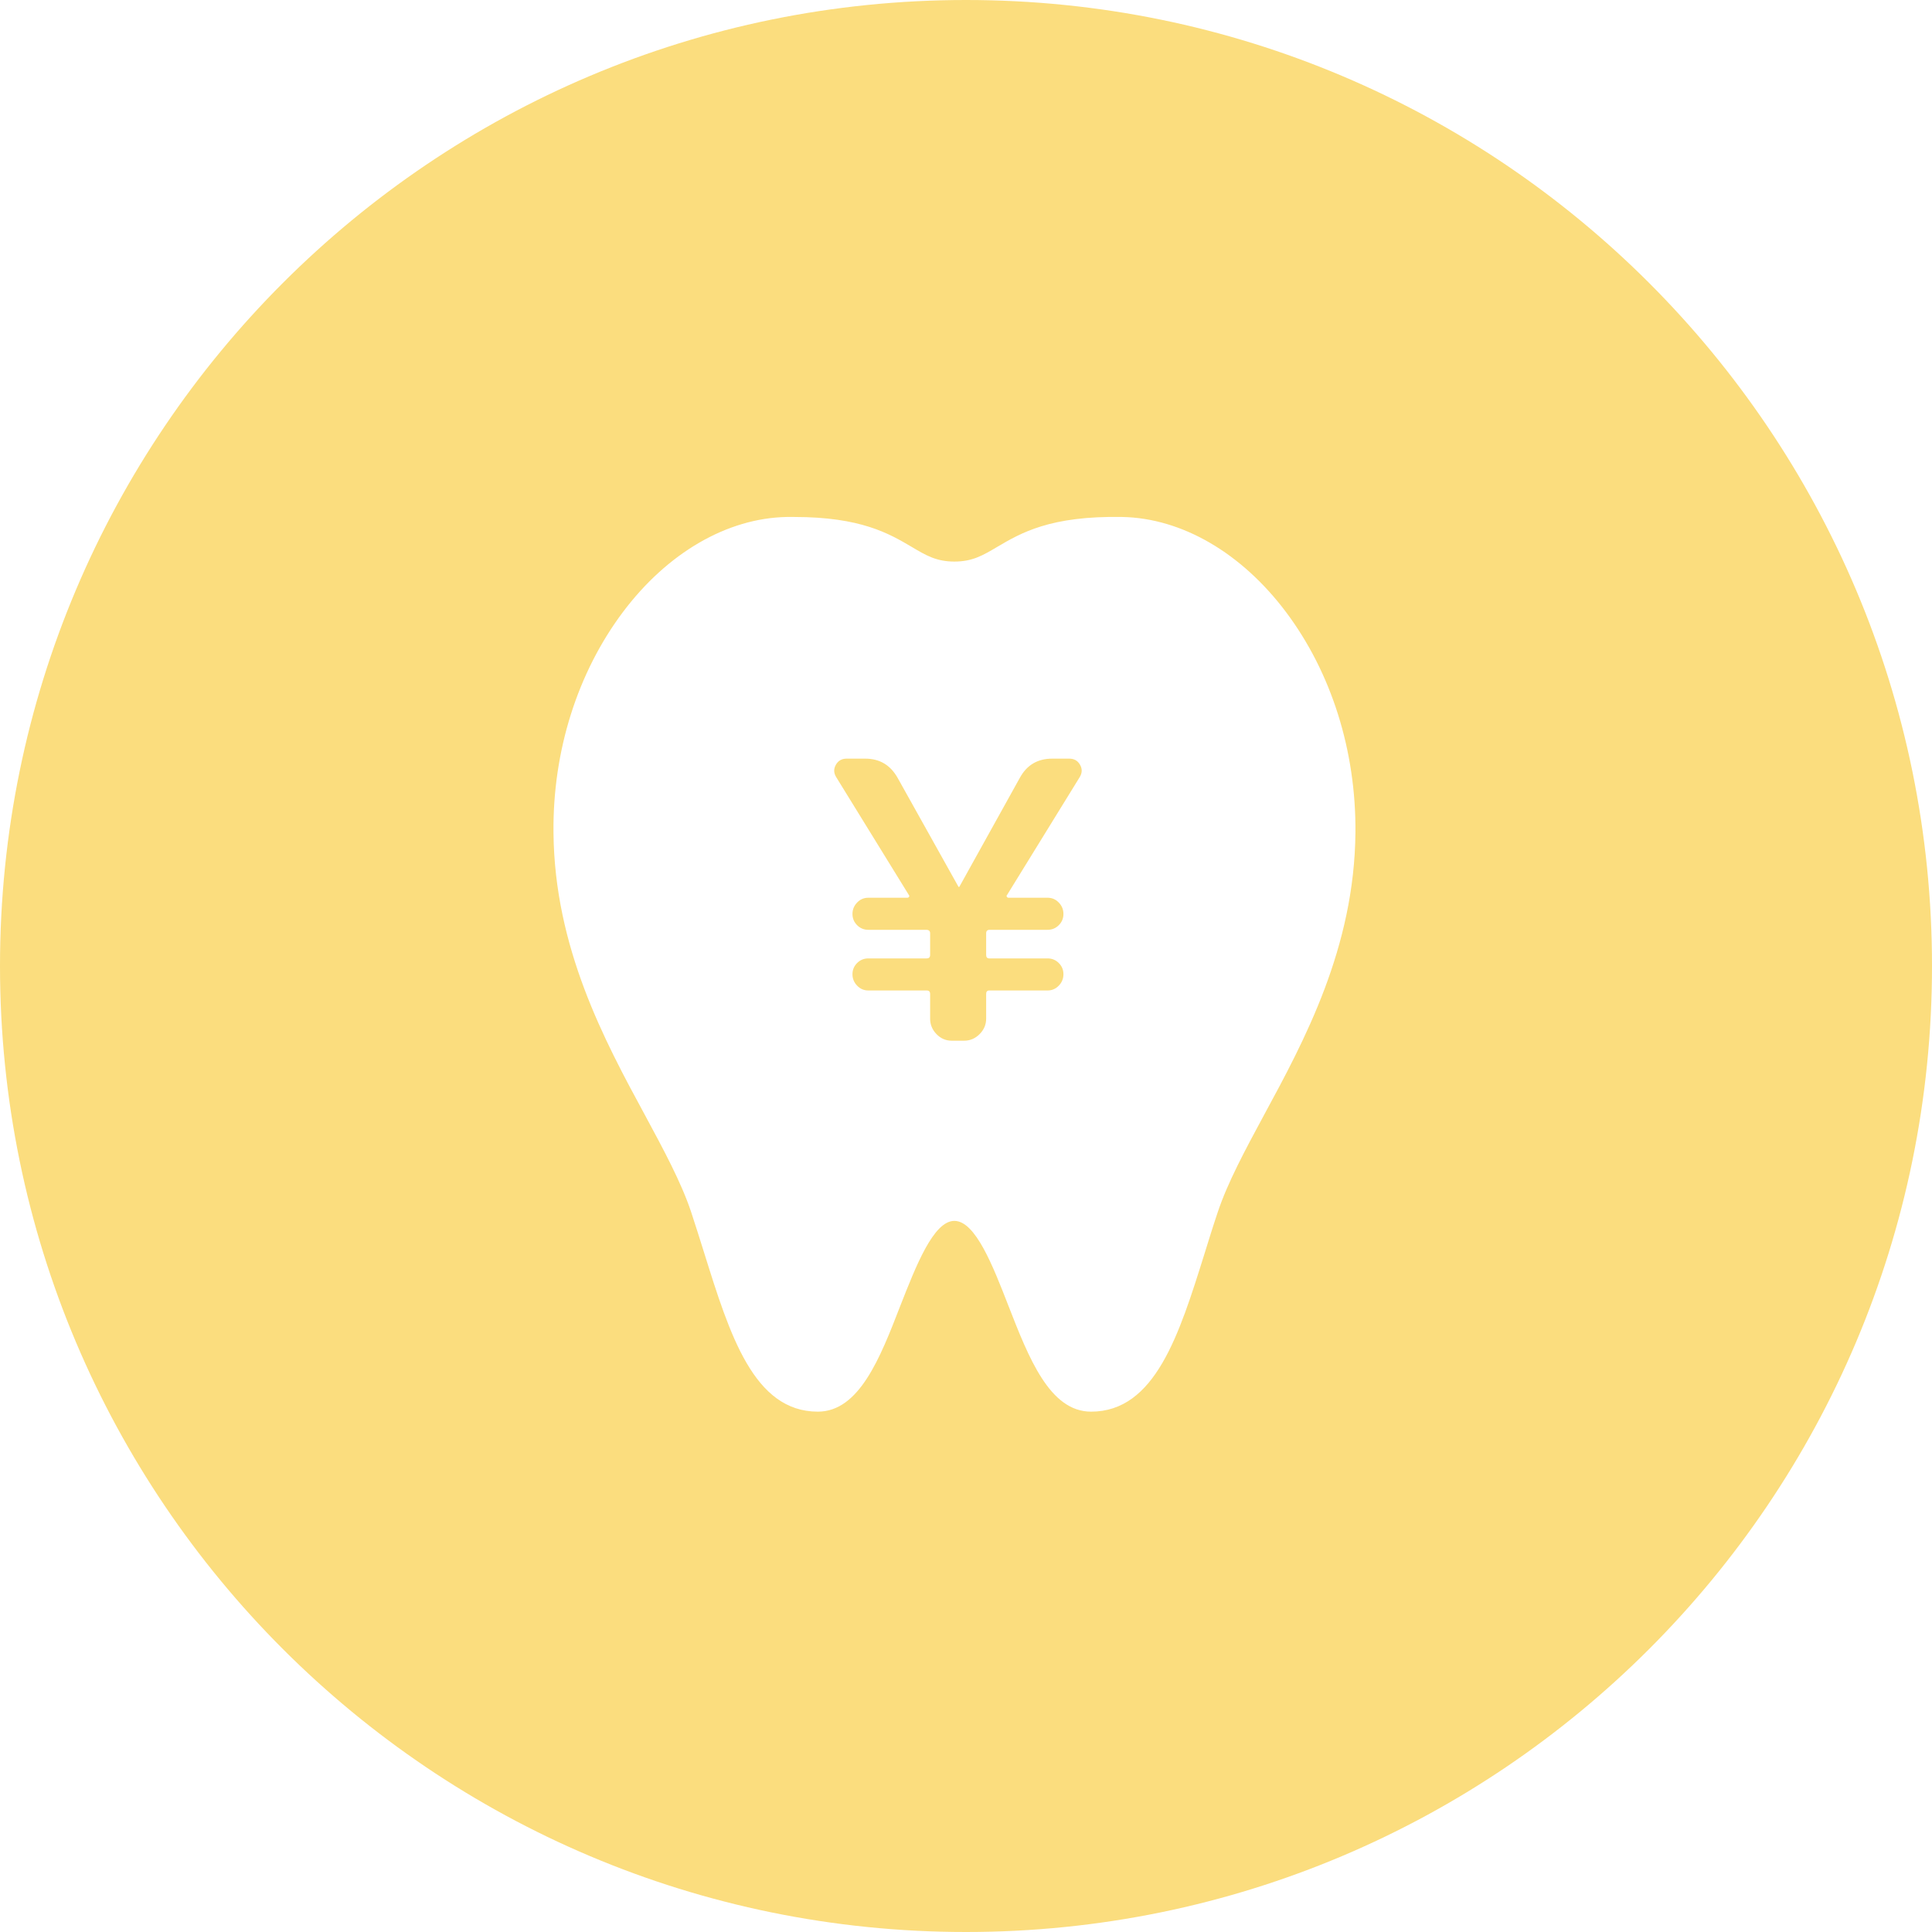 <svg version="1.1" xmlns="http://www.w3.org/2000/svg" xmlns:xlink="http://www.w3.org/1999/xlink" x="0px"
	 y="0px" width="120px" height="120px" viewBox="0 0 120 120" style="enable-background:new 0 0 120 120;" xml:space="preserve">
<style type="text/css">
<![CDATA[
	.st0{fill-rule:evenodd;clip-rule:evenodd;fill:#FBDD7E;}
]]>
</style>
<path class="st0" d="M0,60C0,26.86,26.859,0,60,0s60,26.86,60,60c0,33.141-26.859,60-60,60S0,93.141,0,60z M74.82,77.85
	c0.26-0.84,0.529-1.709,0.82-2.57c0.609-1.829,1.709-3.869,2.869-6.02c2.51-4.63,5.62-10.39,5.68-17.56
	c0.041-5.06-1.489-9.92-4.31-13.68c-2.771-3.69-6.479-5.84-10.18-5.91c-4.479-0.08-6.3,1-7.761,1.86
	c-0.899,0.53-1.539,0.91-2.66,0.91c-1.109,0-1.76-0.38-2.649-0.91c-1.409-0.83-3.159-1.86-7.3-1.86h-0.46
	c-3.7,0.07-7.41,2.22-10.181,5.91c-2.819,3.76-4.359,8.62-4.31,13.68c0.06,7.17,3.17,12.93,5.681,17.56
	c1.16,2.15,2.26,4.19,2.869,6.02c0.28,0.861,0.561,1.73,0.82,2.57c1.58,5.051,3.07,9.83,7.05,9.83c2.57,0,3.87-3.34,5.12-6.57
	c0.971-2.469,2.061-5.279,3.359-5.279c1.311,0,2.4,2.811,3.361,5.279c1.26,3.23,2.56,6.57,5.129,6.57
	C71.75,87.68,73.24,82.9,74.82,77.85z M56.464,55.7c-0.024,0.04-0.06,0.06-0.108,0.06h-2.424c-0.272,0-0.504,0.1-0.696,0.3
	c-0.192,0.2-0.288,0.436-0.288,0.708s0.096,0.504,0.288,0.696c0.192,0.192,0.424,0.288,0.696,0.288h3.6
	c0.16,0,0.24,0.072,0.24,0.216v1.344c0,0.144-0.072,0.216-0.216,0.216h-3.624c-0.272,0-0.504,0.096-0.696,0.288
	c-0.192,0.192-0.288,0.424-0.288,0.696s0.096,0.508,0.288,0.708c0.192,0.2,0.424,0.3,0.696,0.3h3.624
	c0.144,0,0.216,0.072,0.216,0.216v1.536c0,0.368,0.132,0.688,0.396,0.96c0.264,0.272,0.58,0.408,0.948,0.408h0.768
	c0.368,0,0.688-0.136,0.96-0.408c0.271-0.272,0.408-0.592,0.408-0.96v-1.536c0-0.144,0.064-0.216,0.192-0.216h3.624
	c0.272,0,0.504-0.1,0.696-0.3c0.192-0.2,0.288-0.436,0.288-0.708s-0.096-0.504-0.288-0.696c-0.192-0.192-0.424-0.288-0.696-0.288
	h-3.624c-0.128,0-0.192-0.072-0.192-0.216v-1.344c0-0.144,0.072-0.216,0.216-0.216h3.6c0.272,0,0.504-0.096,0.696-0.288
	c0.192-0.192,0.288-0.424,0.288-0.696s-0.096-0.508-0.288-0.708c-0.192-0.2-0.424-0.3-0.696-0.3h-2.424
	c-0.048,0-0.084-0.02-0.108-0.06s-0.021-0.076,0.012-0.108l4.512-7.32c0.16-0.256,0.168-0.512,0.024-0.768
	c-0.144-0.256-0.368-0.384-0.672-0.384h-1.056c-0.912,0-1.584,0.4-2.016,1.2l-3.744,6.744c0,0.016-0.016,0.024-0.048,0.024
	c-0.016,0-0.024-0.008-0.024-0.024l-3.768-6.744c-0.448-0.8-1.12-1.2-2.016-1.2h-1.152c-0.304,0-0.528,0.128-0.672,0.384
	c-0.144,0.256-0.136,0.512,0.024,0.768l4.512,7.32C56.484,55.624,56.488,55.66,56.464,55.7z"/>
</svg>
